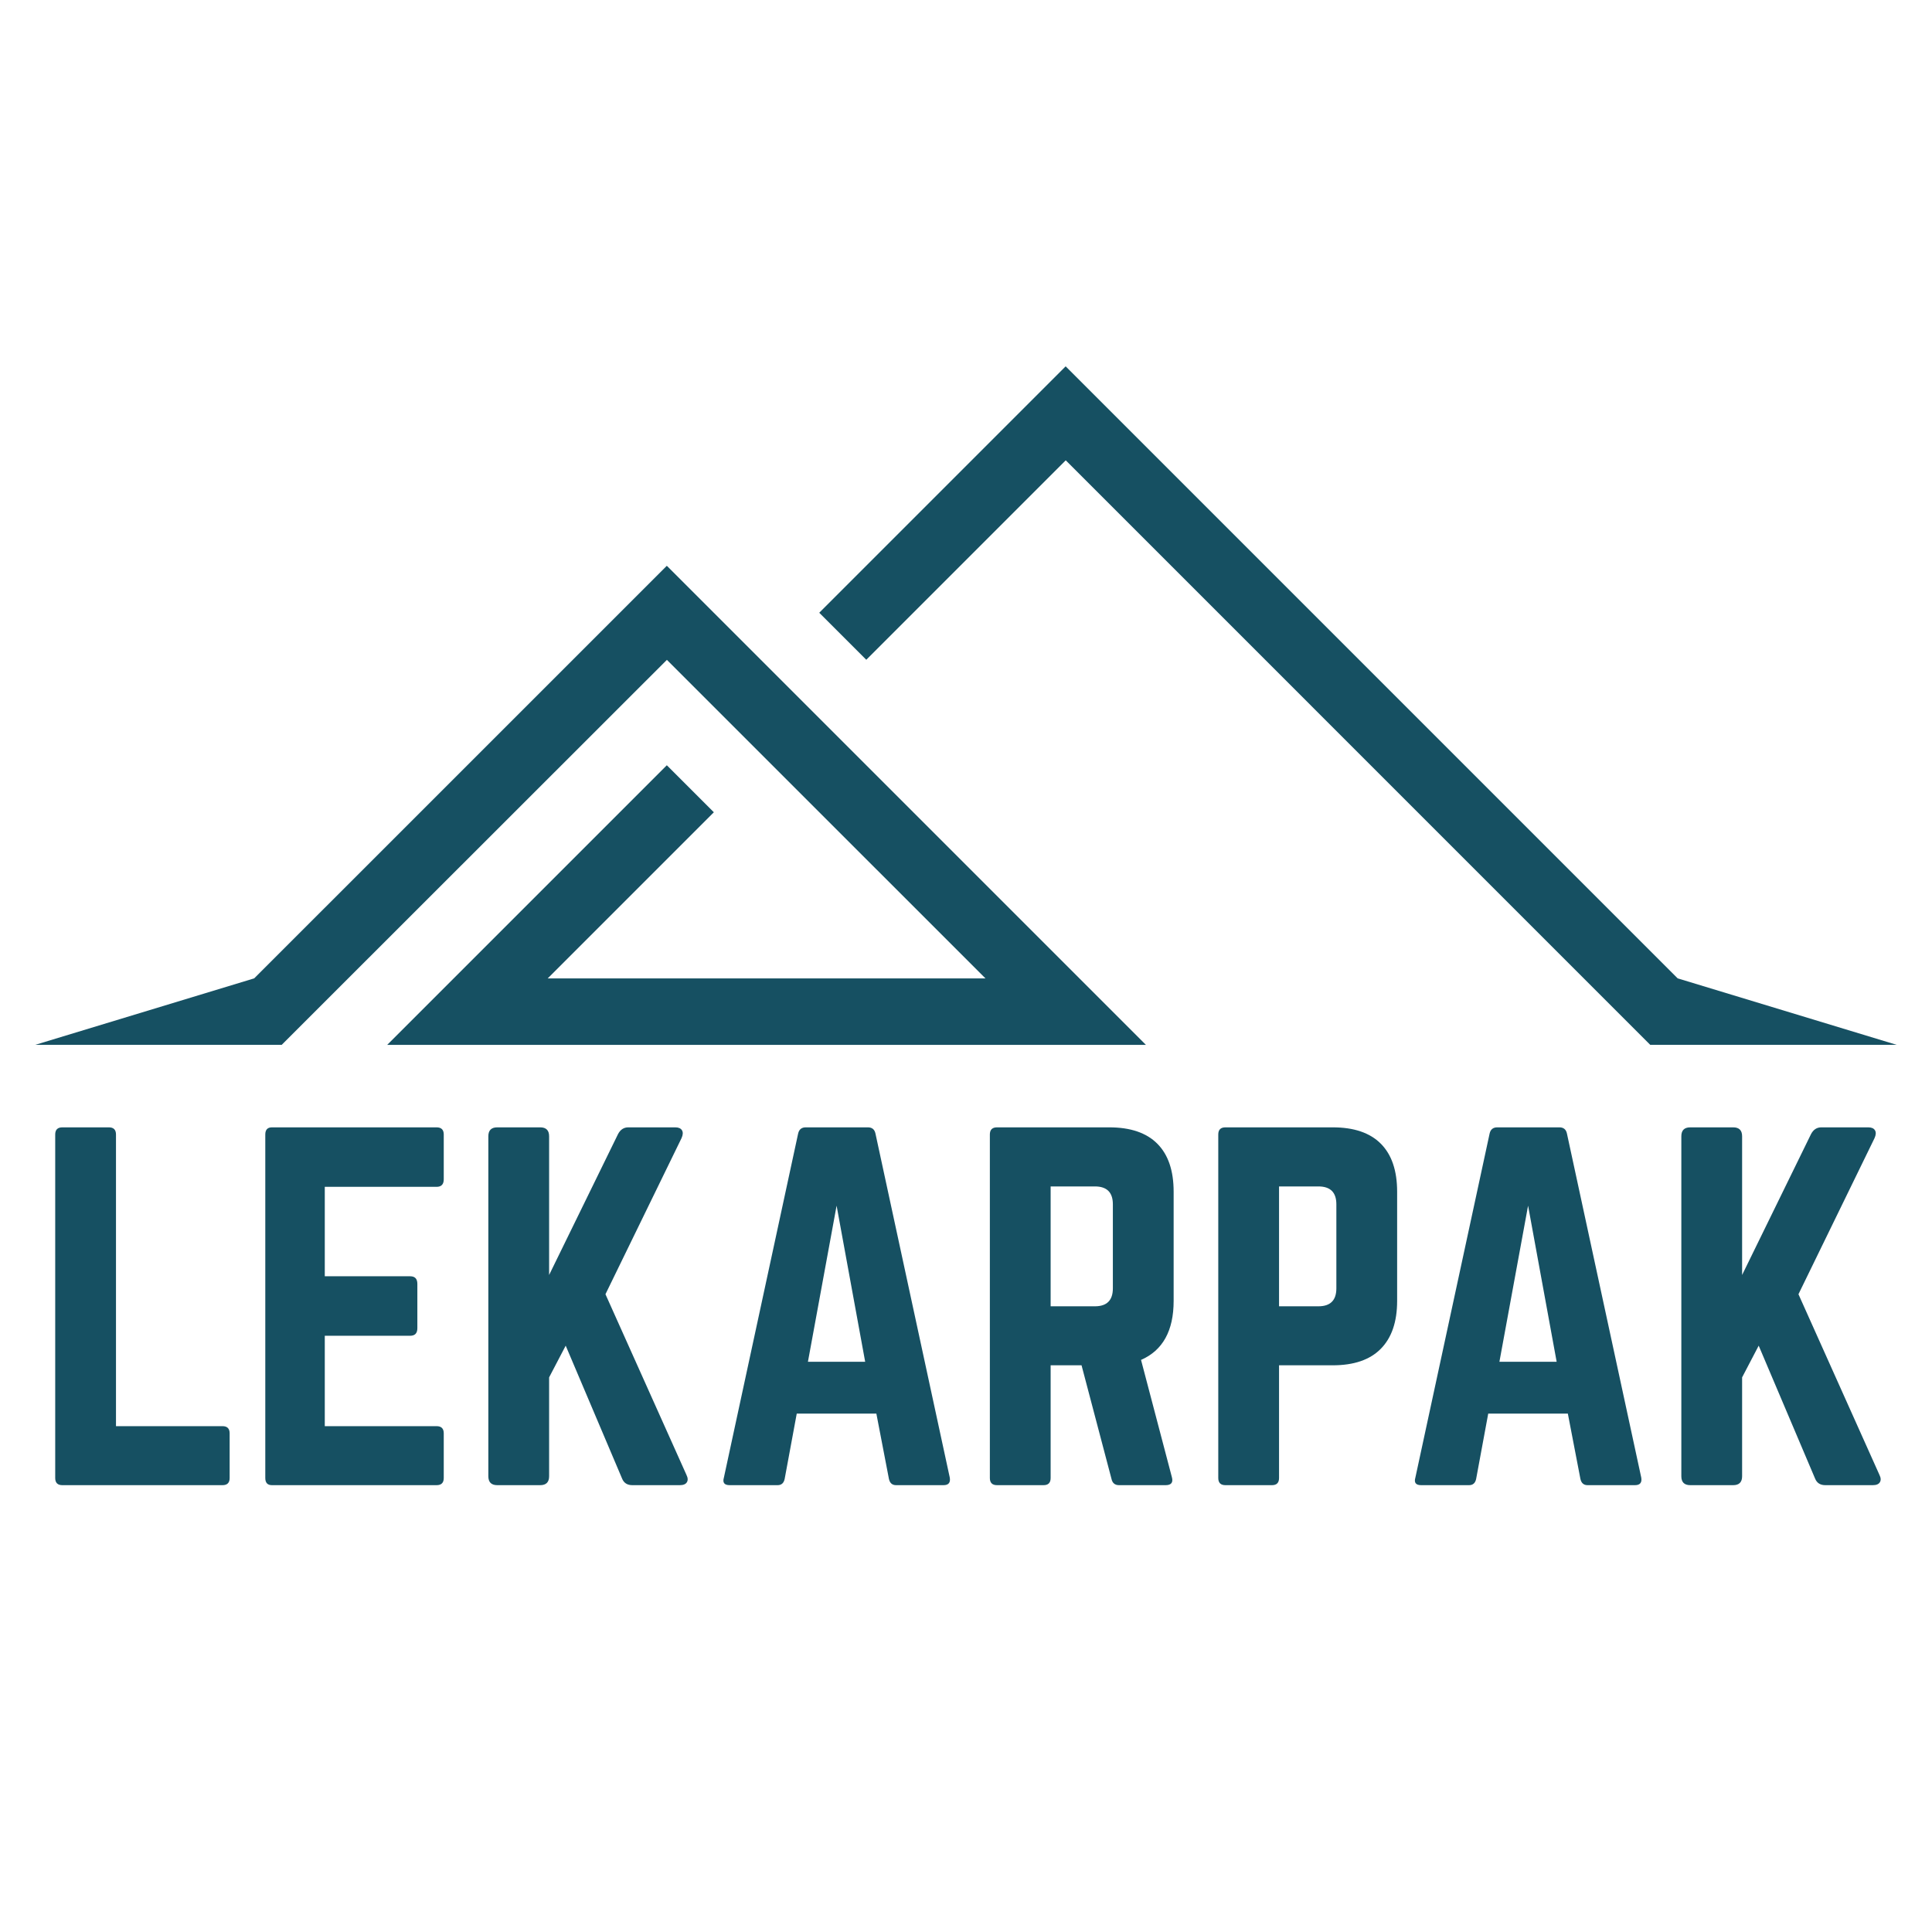 <svg xmlns="http://www.w3.org/2000/svg" xmlns:xlink="http://www.w3.org/1999/xlink" width="500" zoomAndPan="magnify" viewBox="0 0 375 375" height="500" preserveAspectRatio="xMidYMid meet" version="1.0"><defs><g/><clipPath id="049afe5aa1"><path d="M 6.855 71.031 L 368.355 71.031 L 368.355 203 L 6.855 203 Z M 6.855 71.031 " clip-rule="nonzero"/></clipPath></defs><g clip-path="url(#049afe5aa1)"><path fill="#165062" d="M 129.43 109.82 L 222.422 202.812 L 75.152 202.812 L 129.43 148.535 L 138.559 157.66 L 106.309 189.91 L 191.281 189.91 L 129.445 128.078 L 54.684 202.797 L 6.855 202.797 L 49.34 189.898 Z M 325.633 189.898 L 206.844 71.105 L 159.016 118.934 L 168.145 128.062 L 206.859 89.348 L 320.305 202.797 L 368.133 202.797 Z M 325.633 189.898 " fill-opacity="1" fill-rule="nonzero"/></g><g fill="#165062" fill-opacity="1"><g transform="translate(6.372, 288.27)"><g><path d="M 16.141 -11.453 L 16.141 -68.062 C 16.141 -68.988 15.68 -69.453 14.766 -69.453 L 5.734 -69.453 C 4.805 -69.453 4.344 -68.988 4.344 -68.062 L 4.344 -1.391 C 4.344 -0.461 4.805 0 5.734 0 L 36.812 0 C 37.738 0 38.203 -0.461 38.203 -1.391 L 38.203 -10.062 C 38.203 -10.988 37.738 -11.453 36.812 -11.453 Z M 16.141 -11.453 "/></g></g></g><g fill="#165062" fill-opacity="1"><g transform="translate(47.149, 288.27)"><g><path d="M 38.984 -68.062 L 38.984 -59.375 C 38.984 -58.395 38.52 -57.906 37.594 -57.906 L 15.891 -57.906 L 15.891 -40.547 L 32.469 -40.547 C 33.395 -40.547 33.859 -40.051 33.859 -39.062 L 33.859 -30.469 C 33.859 -29.488 33.395 -29 32.469 -29 L 15.891 -29 L 15.891 -11.453 L 37.594 -11.453 C 38.52 -11.453 38.984 -10.988 38.984 -10.062 L 38.984 -1.391 C 38.984 -0.461 38.52 0 37.594 0 L 5.641 0 C 4.773 0 4.344 -0.461 4.344 -1.391 L 4.344 -68.062 C 4.344 -68.988 4.773 -69.453 5.641 -69.453 L 37.594 -69.453 C 38.52 -69.453 38.984 -68.988 38.984 -68.062 Z M 38.984 -68.062 "/></g></g></g><g fill="#165062" fill-opacity="1"><g transform="translate(90.442, 288.27)"><g><path d="M 41.5 0 L 32.297 0 C 31.305 0 30.641 -0.43 30.297 -1.297 L 19.359 -27.078 L 16.141 -20.922 L 16.141 -1.734 C 16.141 -0.578 15.562 0 14.406 0 L 6.078 0 C 4.922 0 4.344 -0.578 4.344 -1.734 L 4.344 -67.719 C 4.344 -68.875 4.922 -69.453 6.078 -69.453 L 14.406 -69.453 C 15.562 -69.453 16.141 -68.875 16.141 -67.719 L 16.141 -40.797 L 29.516 -68.141 C 29.973 -69.016 30.641 -69.453 31.516 -69.453 L 40.625 -69.453 C 41.258 -69.453 41.691 -69.266 41.922 -68.891 C 42.16 -68.516 42.133 -68.004 41.844 -67.359 L 27.078 -37.062 L 42.797 -2 C 43.086 -1.414 43.113 -0.938 42.875 -0.562 C 42.645 -0.188 42.188 0 41.5 0 Z M 41.5 0 "/></g></g></g><g fill="#165062" fill-opacity="1"><g transform="translate(136.945, 288.27)"><g><path d="M 46.188 0 L 36.984 0 C 36.234 0 35.77 -0.406 35.594 -1.219 L 33.156 -13.891 L 17.703 -13.891 L 15.359 -1.219 C 15.191 -0.406 14.734 0 13.984 0 L 4.688 0 C 3.645 0 3.27 -0.488 3.562 -1.469 L 17.969 -68.234 C 18.145 -69.047 18.641 -69.453 19.453 -69.453 L 31.516 -69.453 C 32.328 -69.453 32.816 -69.047 32.984 -68.234 L 47.406 -1.469 C 47.57 -0.488 47.164 0 46.188 0 Z M 30.984 -23.953 L 25.438 -54.25 L 19.875 -23.953 Z M 30.984 -23.953 "/></g></g></g><g fill="#165062" fill-opacity="1"><g transform="translate(187.787, 288.27)"><g><path d="M 40.016 -56.953 L 40.016 -35.766 C 40.016 -29.973 37.906 -26.156 33.688 -24.312 L 39.672 -1.562 C 39.961 -0.52 39.555 0 38.453 0 L 29.422 0 C 28.617 0 28.129 -0.406 27.953 -1.219 L 22.141 -23.266 L 16.141 -23.266 L 16.141 -1.391 C 16.141 -0.461 15.68 0 14.766 0 L 5.734 0 C 4.805 0 4.344 -0.461 4.344 -1.391 L 4.344 -68.062 C 4.344 -68.988 4.805 -69.453 5.734 -69.453 L 27.516 -69.453 C 31.629 -69.453 34.738 -68.395 36.844 -66.281 C 38.957 -64.164 40.016 -61.055 40.016 -56.953 Z M 16.141 -34.719 L 24.734 -34.719 C 27.055 -34.719 28.219 -35.879 28.219 -38.203 L 28.219 -54.516 C 28.219 -56.828 27.055 -57.984 24.734 -57.984 L 16.141 -57.984 Z M 16.141 -34.719 "/></g></g></g><g fill="#165062" fill-opacity="1"><g transform="translate(232.121, 288.27)"><g><path d="M 4.344 -1.391 L 4.344 -68.062 C 4.344 -68.988 4.805 -69.453 5.734 -69.453 L 26.562 -69.453 C 30.676 -69.453 33.785 -68.395 35.891 -66.281 C 38.004 -64.164 39.062 -61.055 39.062 -56.953 L 39.062 -35.766 C 39.062 -31.711 38.004 -28.613 35.891 -26.469 C 33.785 -24.332 30.676 -23.266 26.562 -23.266 L 16.141 -23.266 L 16.141 -1.391 C 16.141 -0.461 15.68 0 14.766 0 L 5.734 0 C 4.805 0 4.344 -0.461 4.344 -1.391 Z M 16.141 -34.719 L 23.781 -34.719 C 26.102 -34.719 27.266 -35.879 27.266 -38.203 L 27.266 -54.516 C 27.266 -56.828 26.102 -57.984 23.781 -57.984 L 16.141 -57.984 Z M 16.141 -34.719 "/></g></g></g><g fill="#165062" fill-opacity="1"><g transform="translate(271.161, 288.27)"><g><path d="M 46.188 0 L 36.984 0 C 36.234 0 35.77 -0.406 35.594 -1.219 L 33.156 -13.891 L 17.703 -13.891 L 15.359 -1.219 C 15.191 -0.406 14.734 0 13.984 0 L 4.688 0 C 3.645 0 3.27 -0.488 3.562 -1.469 L 17.969 -68.234 C 18.145 -69.047 18.641 -69.453 19.453 -69.453 L 31.516 -69.453 C 32.328 -69.453 32.816 -69.047 32.984 -68.234 L 47.406 -1.469 C 47.57 -0.488 47.164 0 46.188 0 Z M 30.984 -23.953 L 25.438 -54.25 L 19.875 -23.953 Z M 30.984 -23.953 "/></g></g></g><g fill="#165062" fill-opacity="1"><g transform="translate(322.002, 288.27)"><g><path d="M 41.5 0 L 32.297 0 C 31.305 0 30.641 -0.43 30.297 -1.297 L 19.359 -27.078 L 16.141 -20.922 L 16.141 -1.734 C 16.141 -0.578 15.562 0 14.406 0 L 6.078 0 C 4.922 0 4.344 -0.578 4.344 -1.734 L 4.344 -67.719 C 4.344 -68.875 4.922 -69.453 6.078 -69.453 L 14.406 -69.453 C 15.562 -69.453 16.141 -68.875 16.141 -67.719 L 16.141 -40.797 L 29.516 -68.141 C 29.973 -69.016 30.641 -69.453 31.516 -69.453 L 40.625 -69.453 C 41.258 -69.453 41.691 -69.266 41.922 -68.891 C 42.16 -68.516 42.133 -68.004 41.844 -67.359 L 27.078 -37.062 L 42.797 -2 C 43.086 -1.414 43.113 -0.938 42.875 -0.562 C 42.645 -0.188 42.188 0 41.5 0 Z M 41.5 0 "/></g></g></g></svg>